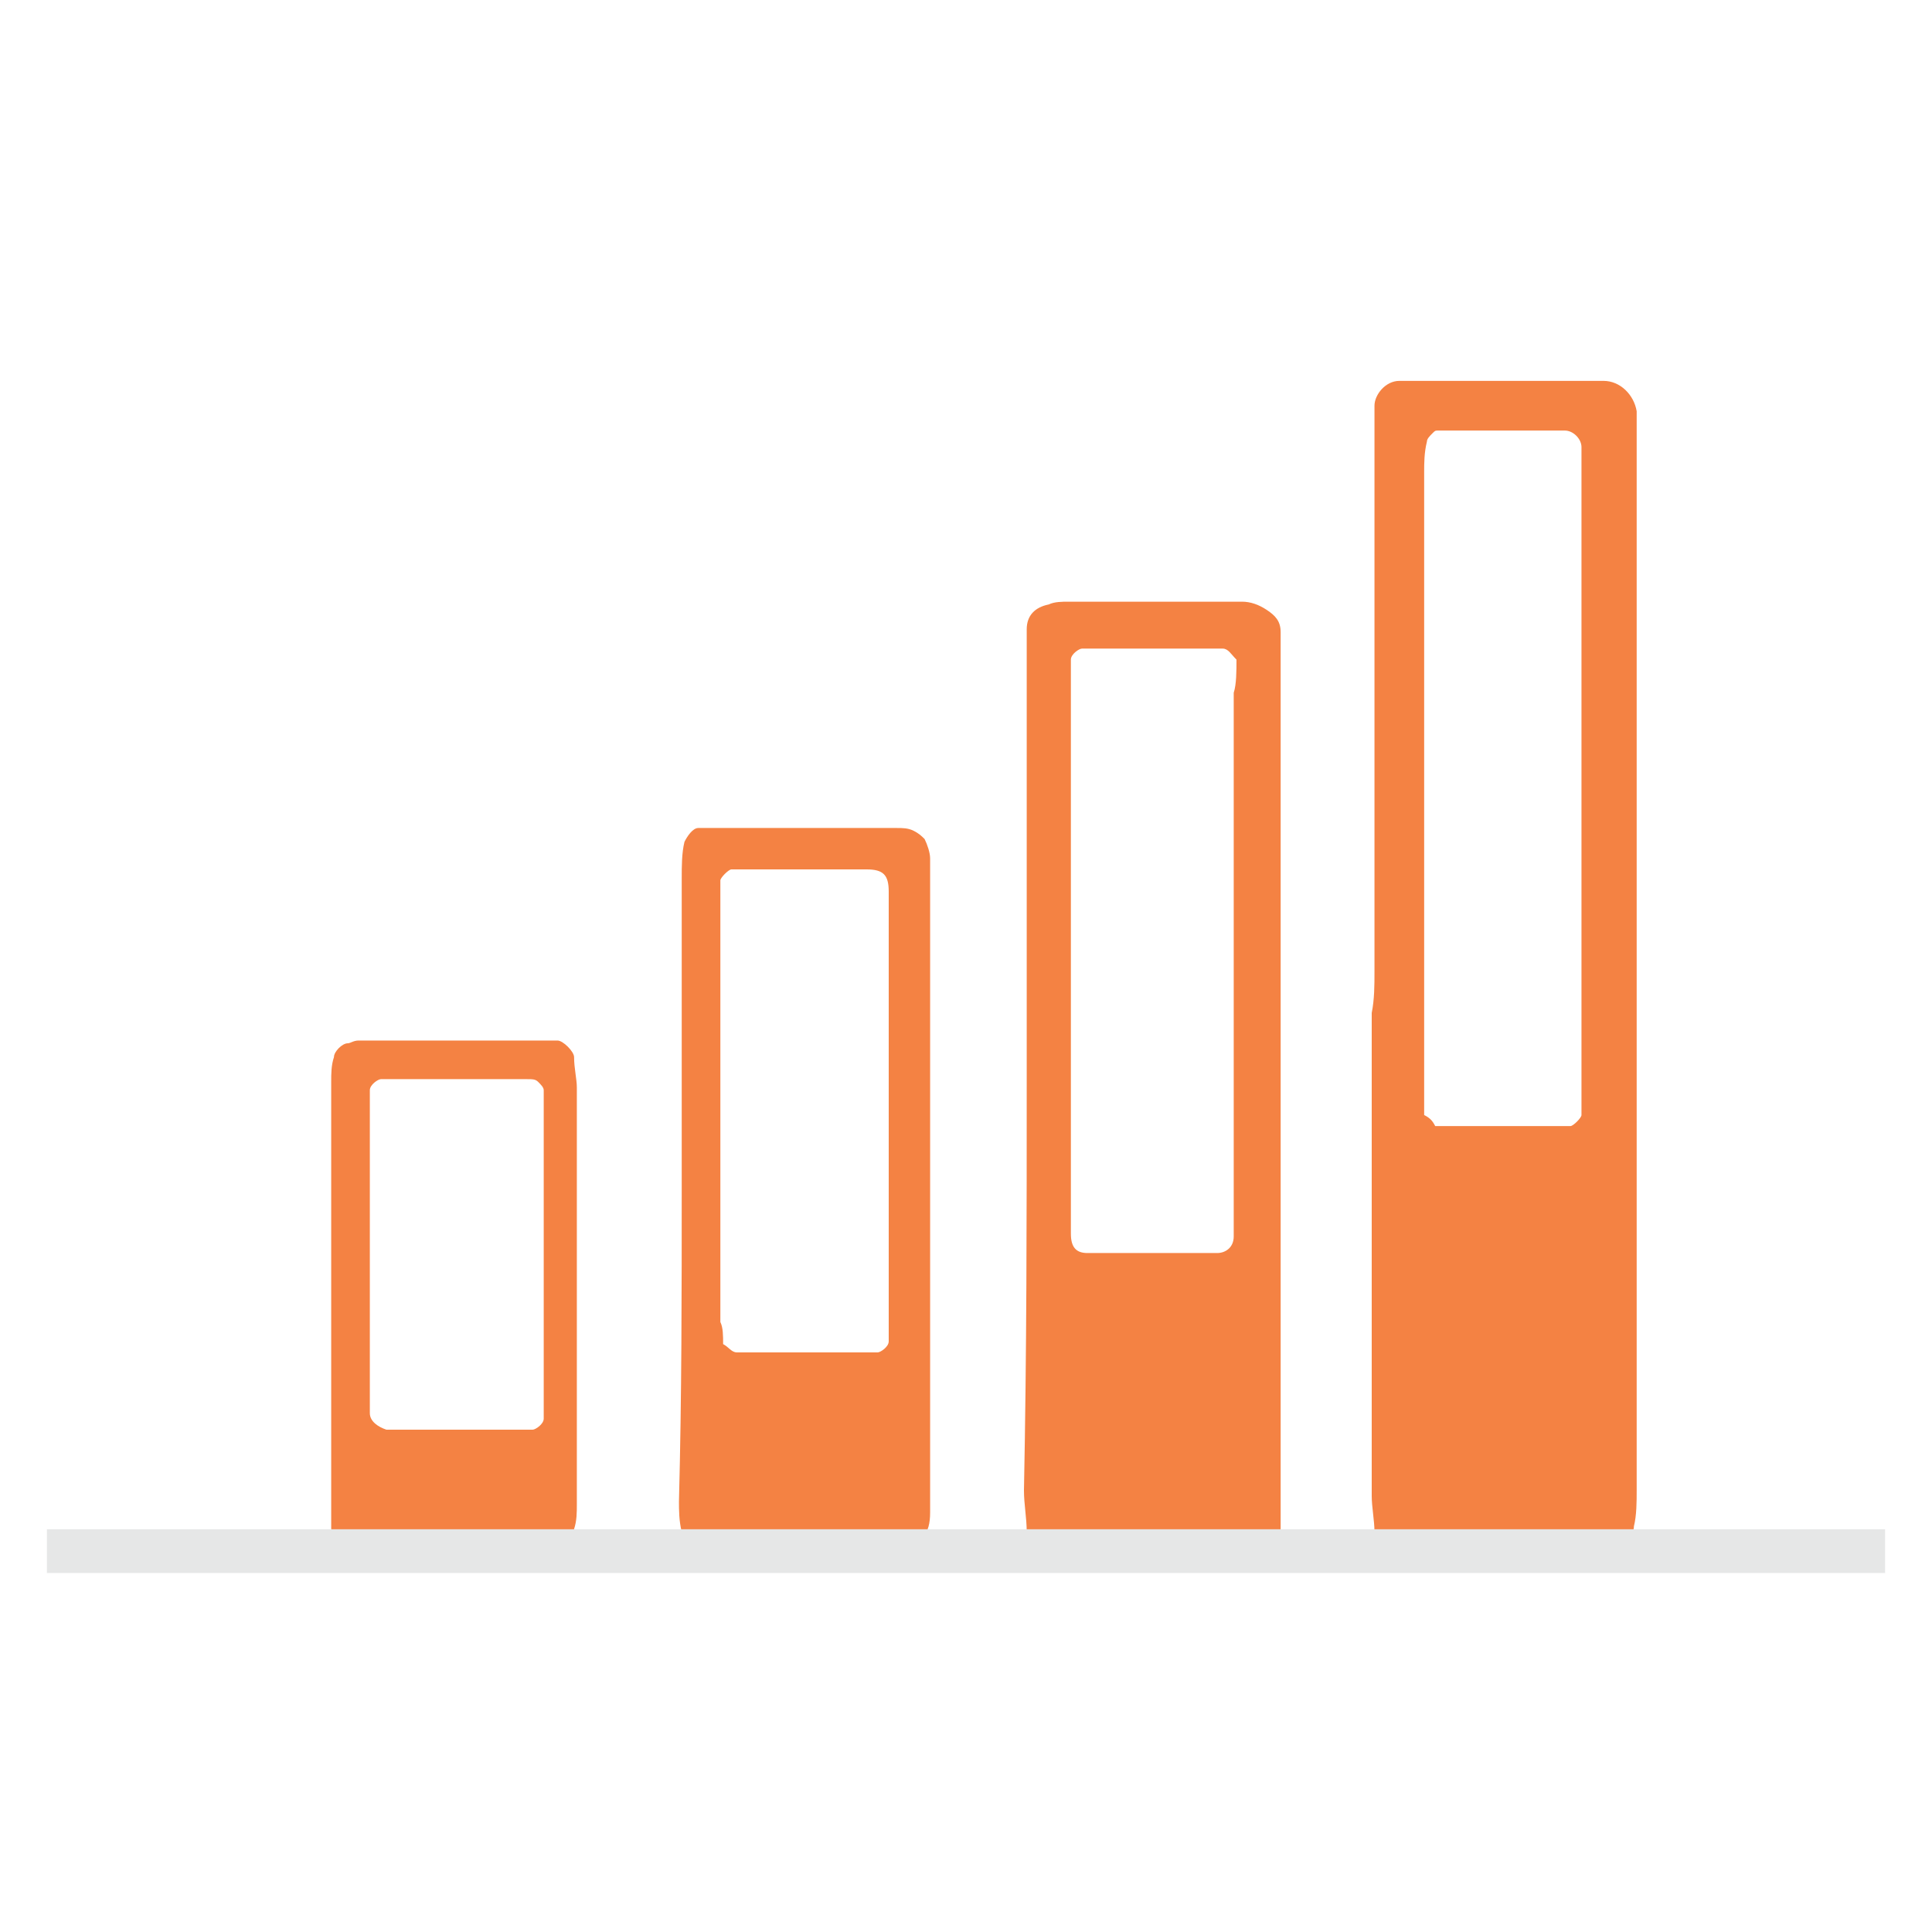 <?xml version="1.0" encoding="UTF-8"?>
<!-- Generator: Adobe Illustrator 28.1.0, SVG Export Plug-In . SVG Version: 6.00 Build 0)  -->
<svg xmlns="http://www.w3.org/2000/svg" xmlns:xlink="http://www.w3.org/1999/xlink" version="1.1" id="Layer_1" x="0px" y="0px" viewBox="0 0 70 70" style="enable-background:new 0 0 70 70;" xml:space="preserve">
<style type="text/css">
	.st0{fill:#F48243;}
	.st1{fill:none;stroke:#E6E7E7;stroke-width:1.585;stroke-miterlimit:10;}
</style>
<path class="st0" d="M49.8,35.2c0-6.3,0-12.5,0-18.8c0-0.6,0-1.1,0-1.7c0-0.4,0.4-0.9,0.9-0.9c0.1,0,0.3,0,0.4,0c2.3,0,4.6,0,6.8,0  c0.1,0,0.1,0,0.2,0c0.6,0,1.1,0.5,1.2,1.1c0,0.1,0,0.3,0,0.4c0,0.3,0,0.6,0,0.9c0,12.6,0,25.2,0,37.8c0,0.4,0,0.9-0.1,1.3  c0,0.3-0.3,0.6-0.6,0.6c-0.1,0-0.3,0-0.4,0c-2.5,0-4.9,0-7.4,0c-0.2,0-0.4,0-0.6,0c-0.1,0-0.4-0.2-0.4-0.4c0-0.4-0.1-0.9-0.1-1.3  c0-5.8,0-11.6,0-17.5C49.8,36.2,49.8,35.7,49.8,35.2z M52,40.8c1.3,0,2.7,0,4.1,0c0.3,0,0.5,0,0.8,0c0.1,0,0.4-0.3,0.4-0.4  c0-0.3,0-0.5,0-0.8c0-7.5,0-15.1,0-22.6c0-0.3,0-0.5,0-0.8c0-0.3-0.3-0.6-0.6-0.6c-1.5,0-3,0-4.6,0c-0.1,0-0.1,0-0.2,0.1  c-0.1,0.1-0.2,0.2-0.2,0.3c-0.1,0.4-0.1,0.8-0.1,1.1c0,7.4,0,14.8,0,22.2c0,0.4,0,0.8,0,1.1C51.8,40.5,51.9,40.6,52,40.8z"></path>
<path class="st0" d="M37.2,39.1c0-4.9,0-9.9,0-14.8c0-0.5,0-1,0-1.5c0-0.5,0.3-0.8,0.8-0.9c0.2-0.1,0.5-0.1,0.7-0.1  c2.1,0,4.2,0,6.3,0c0.3,0,0.6,0.1,0.9,0.3c0.3,0.2,0.5,0.4,0.5,0.8c0,0.3,0,0.6,0,0.9c0,10.3,0,20.5,0,30.8c0,0.3,0,0.5,0,0.8  c0,0.3-0.3,0.6-0.6,0.6c-0.3,0-0.5,0-0.8,0c-2.2,0-4.3,0-6.5,0c-0.3,0-0.6,0-0.9-0.1c-0.1,0-0.4-0.3-0.4-0.4c0-0.5-0.1-1-0.1-1.5  C37.2,49,37.2,44.1,37.2,39.1z M44.8,23.9c-0.2-0.2-0.3-0.4-0.5-0.4c-1.6,0-3.3,0-4.9,0c-0.1,0-0.1,0-0.2,0c-0.1,0-0.4,0.2-0.4,0.4  c0,0.4,0,0.9,0,1.3c0,6.1,0,12.3,0,18.4c0,0.4,0,0.8,0,1.1c0,0.5,0.2,0.7,0.6,0.7c1.6,0,3.2,0,4.7,0c0.3,0,0.6-0.2,0.6-0.6  c0-0.4,0-0.8,0-1.1c0-6.2,0-12.4,0-18.6C44.8,24.8,44.8,24.3,44.8,23.9z"></path>
<path class="st0" d="M24.7,43c0-3.7,0-7.5,0-11.2c0-0.4,0-0.9,0.1-1.3c0.1-0.2,0.3-0.5,0.5-0.5c0.2,0,0.4,0,0.6,0c2.2,0,4.4,0,6.6,0  c0.2,0,0.4,0,0.6,0.1c0.2,0.1,0.3,0.2,0.4,0.3c0.1,0.2,0.2,0.5,0.2,0.7c0,0.4,0,0.9,0,1.3c0,7.2,0,14.3,0,21.5c0,0.3,0,0.6,0,0.9  c0,0.8-0.3,1.1-1,1.1c-2.4,0-4.8,0-7.2,0c-0.2,0-0.4,0-0.6-0.1c-0.1,0-0.2-0.2-0.2-0.3c-0.1-0.4-0.1-0.8-0.1-1.1  C24.7,50.6,24.7,46.8,24.7,43z M26.2,48.7c0.2,0.1,0.3,0.3,0.5,0.3c1.6,0,3.3,0,4.9,0c0.1,0,0.1,0,0.2,0c0.1,0,0.4-0.2,0.4-0.4  c0-0.4,0-0.8,0-1.1c0-4.8,0-9.6,0-14.4c0-0.1,0-0.3,0-0.4c0-0.1,0-0.3,0-0.4c0-0.6-0.2-0.8-0.8-0.8c-1.5,0-3,0-4.5,0  c-0.1,0-0.3,0-0.4,0c-0.1,0-0.4,0.3-0.4,0.4c0,0.3,0,0.5,0,0.8c0,5.1,0,10.1,0,15.2C26.2,48.1,26.2,48.4,26.2,48.7z"></path>
<path class="st0" d="M20.9,47.1c0,2.5,0,4.9,0,7.4c0,0.3,0,0.6-0.1,0.9c0,0.1-0.3,0.3-0.4,0.4c-0.1,0-0.3,0-0.4,0  c-2.4,0-4.8,0-7.2,0c-0.1,0-0.3,0-0.4,0c-0.1,0-0.3-0.3-0.4-0.4c0-0.3,0-0.5,0-0.8c0-5.1,0-10.3,0-15.4c0-0.3,0-0.6,0.1-0.9  c0-0.2,0.3-0.5,0.5-0.5c0.1,0,0.2-0.1,0.4-0.1c2.3,0,4.7,0,7,0c0.1,0,0.1,0,0.2,0c0.2,0,0.6,0.4,0.6,0.6c0,0.4,0.1,0.8,0.1,1.1  C20.9,42.1,20.9,44.6,20.9,47.1z M19.7,45.6C19.7,45.6,19.7,45.6,19.7,45.6c0-1.8,0-3.6,0-5.3c0-0.3,0-0.5,0-0.8  c0-0.1-0.1-0.2-0.2-0.3c-0.1-0.1-0.2-0.1-0.4-0.1c-1.7,0-3.4,0-5.1,0c-0.1,0-0.1,0-0.2,0c-0.1,0-0.4,0.2-0.4,0.4c0,0.2,0,0.4,0,0.6  c0,3.6,0,7.1,0,10.7c0,0.1,0,0.3,0,0.4c0,0.3,0.3,0.5,0.6,0.6c1.7,0,3.4,0,5.1,0c0.1,0,0.1,0,0.2,0c0.1,0,0.4-0.2,0.4-0.4  C19.7,49.4,19.7,47.5,19.7,45.6z"></path>
<line class="st1" x1="1.7" y1="56.2" x2="68.3" y2="56.2"></line>
</svg>
